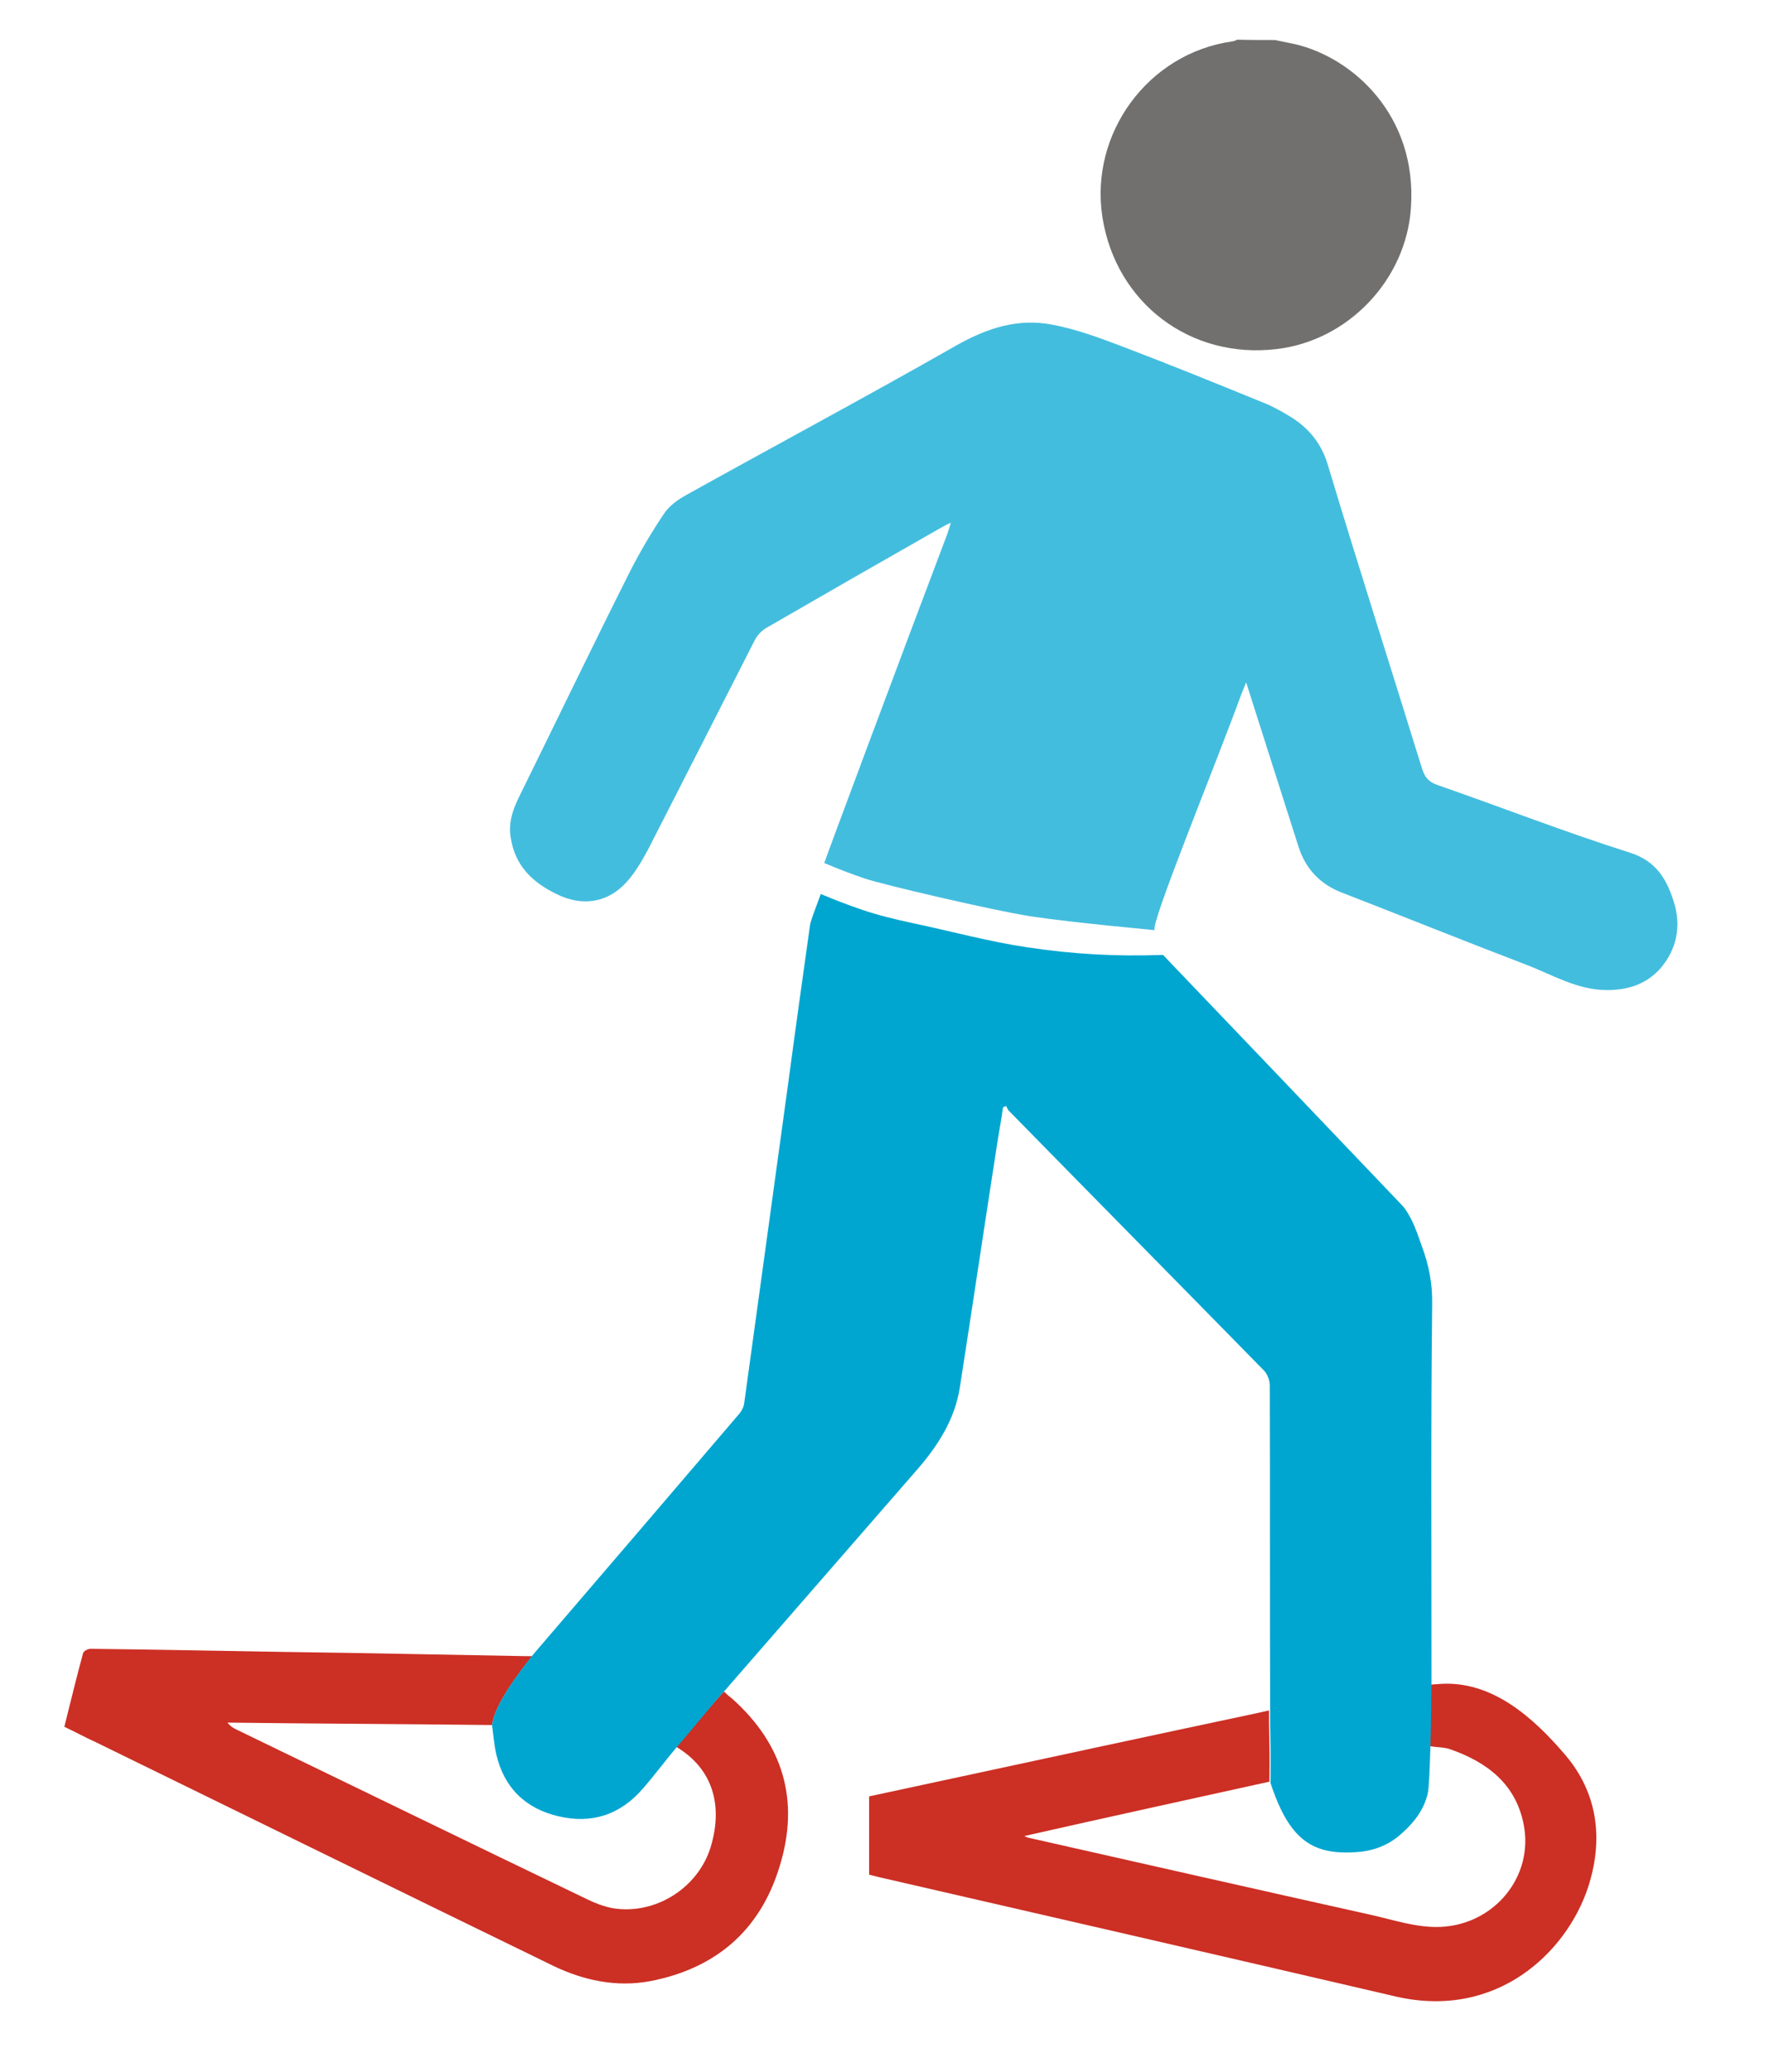 <?xml version="1.0" encoding="utf-8"?>
<!-- Generator: Adobe Illustrator 25.0.1, SVG Export Plug-In . SVG Version: 6.00 Build 0)  -->
<svg version="1.1" id="Calque_1" xmlns="http://www.w3.org/2000/svg" xmlns:xlink="http://www.w3.org/1999/xlink" x="0px" y="0px"
	 viewBox="0 0 507.5 595.3" style="enable-background:new 0 0 507.5 595.3;" xml:space="preserve">
<style type="text/css">
	.st0{fill:#CC2F24;}
	.st1{fill:#43BDDE;}
	.st2{fill:#00A6D0;}
	.st3{fill:#71706F;}
</style>
<path class="st0" d="M194.5,502c10.2,6.1,13.6,16.5,9.8,28.9c-3.7,11.8-16.1,19.5-28.3,17.4c-2.4-0.5-4.9-1.4-7.1-2.5
	c-33.7-16.2-67.4-32.6-101.1-48.9c-0.8-0.4-1.6-0.9-2.4-1.9c22.9,0.3,52,0.4,76.1,0.7c0.6-5.8,8-15.4,11.5-19.8c-1,0-1.7,0-2,0
	c-22.9-0.4-45.7-0.9-68.6-1.2c-18.7-0.3-37.4-0.7-56.1-0.9c-0.9-0.1-2.2,0.6-2.4,1.2c-1.9,7-3.6,14-5.4,21.2
	c3.2,1.5,6.1,3.1,9.2,4.5c43.8,21.4,87.6,42.9,131.4,64.2c8.7,4.2,18.2,6.2,27.8,4.4c18.8-3.6,31.7-14.5,37.3-33.1
	c5.8-18.8,1-35-13.7-48.1c-0.8-0.6-1.5-1.2-2.3-2c0.1-0.1,0.2-0.2,0.3-0.3C207.7,486.1,194.5,502,194.5,502z"/>
<path class="st0" d="M412,501.9c1.5,0.2,3.5,0.2,5.1,0.8c10.5,3.7,18.7,9.9,21,21.5c3,15.1-8.5,28.8-23.8,29.5
	c-7,0.3-13.5-2-20.3-3.5c-32.8-7.3-65.4-14.7-98.2-22.1c-0.2,0-0.4-0.1-1.3-0.5c23.9-5.4,47.2-10.5,70.4-15.6c0,0,0,0,0.1,0
	c0-0.2,0-0.4,0-0.5c0.1-5.6,0-10.8-0.1-16.7c0-0.7,0-2,0-3.3c-1.2,0.3-2.4,0.5-3.1,0.7c-30.2,6.4-60.3,12.9-90.5,19.4
	c-7.1,1.5-14.3,3.1-21.4,4.6c0,7.6,0,15,0,22.5c1,0.2,1.9,0.5,2.8,0.7c49.6,11.4,99.2,22.8,148.6,34.3c29,6.7,49.1-12.6,55.3-31.3
	c4.5-13.7,2.9-27.2-6.7-38.3c-9-10.5-20.9-21.3-36-20.2c-0.9,0.1-1.8,0.1-2.7,0.2c0,4.6-0.1,11.4-0.3,17.6
	C411.3,501.8,411.6,501.8,412,501.9z"/>
<path class="st1" d="M481.3,259.2c-2-6.4-5-11.8-12.7-14.2c-18.6-5.9-36.8-13-55.2-19.4c-2.6-0.9-3.7-2.2-4.5-4.7
	c-9-29.1-18.3-58.1-27.1-87.3c-1.9-6.4-5.7-10.8-11-14c-2.6-1.6-5.4-3.1-8.3-4.2c-13.2-5.4-26.3-10.7-39.7-15.8
	c-6.6-2.5-13.3-5-20.2-6.3c-9.8-1.9-18.6,0.9-27.5,5.9c-25.8,14.7-51.8,28.6-77.7,43c-2.4,1.3-4.9,3.1-6.4,5.3
	c-3.7,5.5-7,11.1-10,17c-10.8,21.5-21.2,43.1-31.9,64.8c-1.8,3.7-3,7.5-2.2,11.7c1.3,7.9,6.3,12.6,13.1,15.9
	c7.4,3.7,14.9,2.6,20.4-3.7c2.4-2.7,4.2-5.9,5.9-9c10.3-20.1,20.5-40.2,30.7-60.2c0.7-1.4,2-2.8,3.4-3.6
	c16.6-9.6,33.2-19.1,49.9-28.6c0.9-0.5,1.7-1,3.1-1.6c-0.4,1.4-0.7,2.3-1,3.2C259.8,186.6,236.9,248,237,248
	c3.8,1.6,7.7,3.1,11.5,4.4c4.9,1.7,36.9,9.2,47.8,10.9c13.3,2,35.6,3.9,35.7,4c-1.4-1.5,17.5-47.4,25-68c0.4-1,0.8-1.9,1.3-3.2
	c0.4,1.2,0.7,2,1,3.1c4.7,14.7,9.4,29.5,14.1,44.2c2,6.2,6.1,10.6,12.2,13c17.8,6.9,35.4,14,53.2,20.8c7.6,2.9,14.7,7.3,23.3,7.3
	c6.1,0,11.3-1.7,15.4-6.3C482.3,272.5,483.4,265.9,481.3,259.2z"/>
<path class="st2" d="M295.3,272.2c-10.9-1.6-21.8-4.6-32.7-6.9c-5.1-1.1-10.2-2.3-15.1-4c-3.8-1.3-7.7-2.8-11.5-4.4
	c-0.7,1.9-1.4,3.8-2.1,5.7c-0.4,1.1-0.8,2.2-1,3.3c-2.1,15-4.2,29.9-6.2,44.9c-4.2,30.8-8.5,61.6-12.7,92.3c-0.1,1.1-0.7,2.2-1.3,3
	c-19.5,22.8-39,45.6-58.6,68.4c-0.3,0.4-0.7,0.8-1.1,1.3c-3.5,4.4-10.9,14.1-11.5,19.8c0,0.1,0,0.2,0,0.3c0.4,3,0.6,5.6,1.2,8.2
	c2.2,9.6,8.4,15.6,17.8,17.8c9.6,2.3,17.9-0.4,24.4-8c3.4-3.9,6.5-8.1,9.8-12c0.1,0.1,13.2-15.9,13.9-16.3c0,0,0,0,0,0
	c0.5-0.6,0.9-1,1.2-1.4c18-20.7,36-41.3,54-62c6-6.9,10.8-14.5,12.2-23.6c3.7-23.7,7.2-47.4,10.9-71.1c0.5-3.2,1.1-6.2,1.5-9.3
	c0.3-0.1,0.6-0.3,0.9-0.4c0.3,0.6,0.5,1.2,0.9,1.5c24.4,24.9,48.9,49.7,73.3,74.6c1,1.1,1.6,2.8,1.6,4.2c0.1,30.2,0,60.2,0.1,90.4
	c0,0.6,0,1.8,0,3.1c0,1.3,0,2.6,0,3.3c0.1,5.9,0.2,11.1,0.1,16.7c0,0.1,0,0.3,0,0.5c0,0.1,0,0.2,0,0.2c3.7,11.3,8.1,17.2,15.1,19.2
	c3.2,0.9,6.9,1,10.9,0.6c4.5-0.5,8.6-2.3,11.9-5.4c3.5-3.1,6.2-6.7,7.3-11.2c0.4-1.7,0.6-7.3,0.8-13.7c0.2-6.2,0.2-13,0.3-17.6
	c0-3,0-5,0-5.4c0-34.7-0.2-69.4,0.2-104.1c0.1-6-1-11.3-3-16.7c-0.9-2.5-1.7-5-2.9-7.4c-0.8-1.5-1.7-3.2-2.9-4.4
	c-22.8-23.9-45.6-47.8-68.5-71.7c0,0-0.1-0.1-0.1-0.1C321,274.9,308.5,274.2,295.3,272.2z"/>
<path class="st3" d="M366.6,11.5c1.9,0.4,3.8,0.8,5.8,1.2c16.7,3.9,35.1,20.6,33.3,46.9c-1.3,20.7-18,38.3-38.6,40.7
	c-24.8,3-46.2-13.2-50.1-37.8c-3.8-24.1,13.1-47.2,37.3-50.6c0.6-0.1,1.1-0.3,1.5-0.5C359.4,11.5,363,11.5,366.6,11.5z"/>
</svg>
